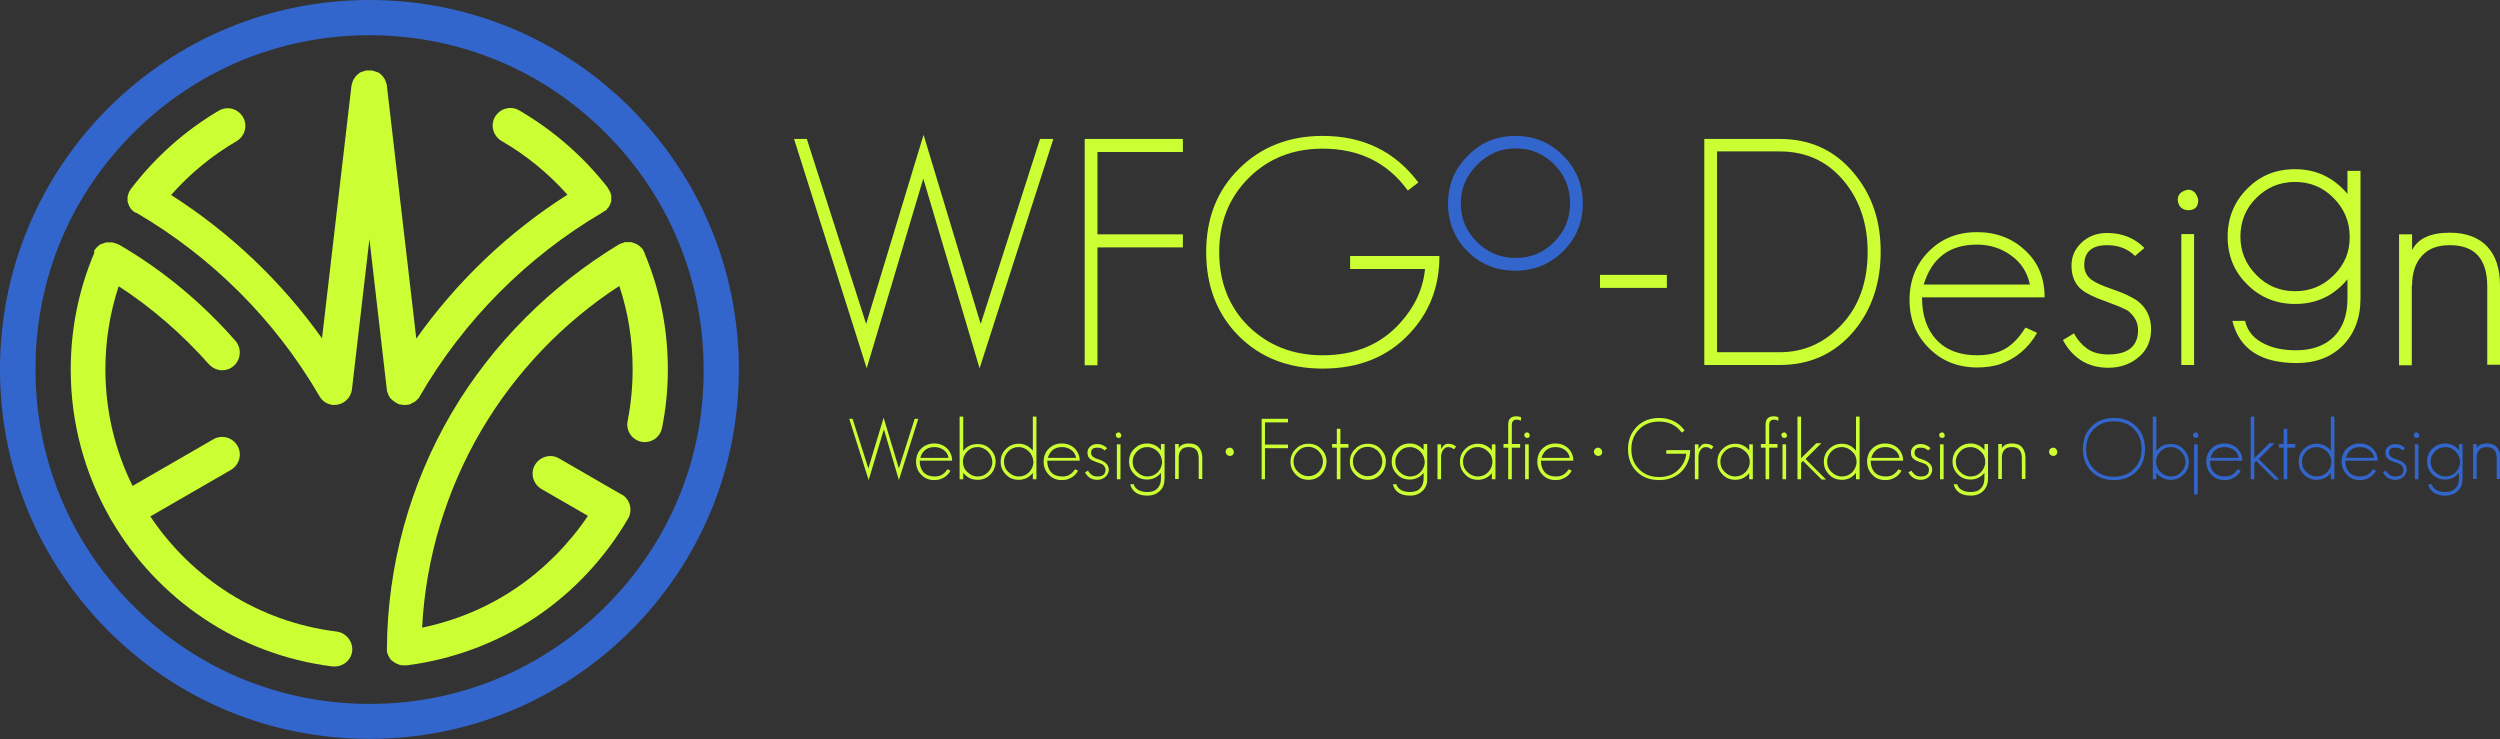<?xml version="1.0" encoding="utf-8"?>
<!-- Generator: Adobe Illustrator 28.4.1, SVG Export Plug-In . SVG Version: 6.00 Build 0)  -->
<svg version="1.1" id="Ebene_1" xmlns="http://www.w3.org/2000/svg" xmlns:xlink="http://www.w3.org/1999/xlink" x="0px" y="0px"
	 viewBox="0 0 901.4 266.5" style="enable-background:new 0 0 901.4 266.5;" xml:space="preserve">
<rect x="0" y="0" width="901.4" height="266.5" fill="#333333" stroke="none"/>
<style type="text/css">
	.st0{fill:#3366CC;}
	.st1{fill:#CCFF33;}
	.st2{fill:#CCFF33;stroke:#CCFF33;stroke-width:0.992;stroke-miterlimit:10;}
</style>
<path class="st0" d="M133.2,0C97.6,0,64.2,13.9,39,39C13.9,64.2,0,97.6,0,133.2s13.9,69,39,94.2c25.2,25.2,58.6,39,94.2,39
	s69-13.9,94.2-39c25.2-25.2,39-58.6,39-94.2s-13.9-69-39-94.2C202.3,13.9,168.8,0,133.2,0z M218.5,218.5
	c-22.8,22.8-53,35.3-85.2,35.3s-62.5-12.5-85.2-35.3c-22.8-22.8-35.3-53-35.3-85.2C12.7,101,25.2,70.8,48,48s53-35.3,85.2-35.3
	s62.5,12.5,85.2,35.3c22.8,22.8,35.3,53,35.3,85.2C253.9,165.4,241.3,195.7,218.5,218.5z"/>
<path class="st1" d="M162.9,148.8c-15.1,25.7-23.2,55.1-23.4,85.1c0,0,0,0,0,0.1s0,0.2,0,0.3s0,0.2,0,0.3v0.1c0,0.1,0,0.2,0,0.2
	c0,0.1,0,0.2,0.1,0.3c0,0.1,0,0.2,0.1,0.3c0,0.1,0,0.2,0.1,0.3c0,0.1,0.1,0.2,0.1,0.3c0,0.1,0,0.1,0.1,0.2c0.2,0.4,0.3,0.7,0.6,1.1
	l0,0c0.1,0.2,0.2,0.3,0.3,0.4l0.1,0.1c0.1,0.1,0.2,0.2,0.3,0.3c0,0.1,0.1,0.1,0.2,0.1c0.1,0.1,0.2,0.2,0.3,0.2
	c0.1,0.1,0.1,0.1,0.2,0.2c0.1,0.1,0.2,0.1,0.3,0.2c0.1,0.1,0.1,0.1,0.2,0.1c0.1,0.1,0.2,0.1,0.3,0.2c0.1,0,0.2,0.1,0.2,0.1
	c0.1,0,0.2,0.1,0.3,0.1c0.1,0,0.2,0.1,0.2,0.1c0.1,0,0.2,0.1,0.3,0.1c0.1,0,0.2,0.1,0.2,0.1c0.1,0,0.2,0.1,0.4,0.1
	c0.1,0,0.1,0,0.2,0c0.1,0,0.3,0.1,0.4,0.1s0.1,0,0.2,0c0.2,0,0.4,0,0.6,0l0,0l0,0l0,0c0.2,0,0.4,0,0.6,0h0.1h0.1
	c16.6-2.1,32.7-8.1,46.6-17.4c13.6-9.1,25.1-21.5,33.3-35.6c1.6-2.8,0.8-6.4-1.8-8.3c-0.1,0-0.1-0.1-0.2-0.1
	c-0.1-0.1-0.2-0.2-0.4-0.2l0,0l0,0l-22.5-13c-3-1.8-6.9-0.7-8.7,2.3s-0.7,6.9,2.3,8.7L212,186c-6.9,10.2-15.8,19.2-26,26.1
	c-10.2,6.9-21.7,11.7-33.8,14.2c1.3-25.1,8.7-49.6,21.4-71.2c12.3-20.9,29.4-38.8,49.7-52c3.2,9.6,4.8,19.7,4.8,30
	c0,6.3-0.6,12.6-1.8,18.7c-0.7,3.4,1.5,6.8,5,7.5c0.4,0.1,0.8,0.1,1.2,0.1c3,0,5.6-2.1,6.2-5.1c1.4-6.9,2.1-14,2.1-21.1
	c0-14.5-2.8-28.6-8.4-41.9v-0.1c0-0.1-0.1-0.2-0.1-0.3c-0.1-0.1-0.1-0.2-0.2-0.3c0,0,0,0,0-0.1l-0.1-0.1c-0.1-0.1-0.1-0.2-0.2-0.4
	c0-0.1-0.1-0.1-0.1-0.2c-0.1-0.1-0.2-0.2-0.3-0.3c-0.1-0.1-0.1-0.1-0.2-0.2c-0.1-0.1-0.2-0.2-0.3-0.3c-0.1-0.1-0.1-0.1-0.2-0.2
	c-0.1-0.1-0.2-0.1-0.3-0.2c-0.1-0.1-0.2-0.1-0.2-0.2c-0.1-0.1-0.2-0.1-0.3-0.2c-0.1-0.1-0.2-0.1-0.3-0.1c-0.1-0.1-0.2-0.1-0.3-0.2
	c-0.1,0-0.2-0.1-0.3-0.1c-0.1,0-0.2-0.1-0.3-0.1s-0.2-0.1-0.2-0.1c-0.1,0-0.2-0.1-0.3-0.1s-0.2,0-0.2-0.1c-0.1,0-0.2-0.1-0.4-0.1
	c-0.1,0-0.2,0-0.2,0c-0.1,0-0.2,0-0.4,0c-0.1,0-0.2,0-0.2,0c-0.1,0-0.2,0-0.4,0c-0.1,0-0.2,0-0.3,0c-0.1,0-0.2,0-0.4,0
	c-0.1,0-0.2,0-0.3,0s-0.2,0-0.3,0.1c-0.1,0-0.2,0.1-0.3,0.1c-0.1,0-0.2,0.1-0.3,0.1c-0.1,0-0.2,0.1-0.3,0.1c-0.1,0-0.1,0-0.2,0.1
	h-0.1c-0.1,0-0.2,0.1-0.3,0.1c-0.1,0.1-0.2,0.1-0.3,0.2c0,0,0,0-0.1,0C198.6,103,177.6,123.9,162.9,148.8z"/>
<path class="st1" d="M121.3,227.7c-28.2-3.5-52.2-19.2-67.1-41.5l29.1-16.8c3-1.8,4.1-5.6,2.3-8.7c-1.8-3-5.6-4.1-8.7-2.3
	l-29.1,16.8c-6.3-12.7-9.8-27-9.8-42c0-10.3,1.6-20.3,4.8-30c12,7.8,22.9,17.3,32.5,28.1c1.3,1.4,3,2.2,4.8,2.2c1.5,0,3-0.5,4.2-1.6
	c2.6-2.3,2.9-6.3,0.6-9c-12.1-13.8-26.2-25.5-42-34.7h-0.1c-0.1-0.1-0.2-0.1-0.3-0.1c-0.1-0.1-0.2-0.1-0.3-0.2c0,0,0,0-0.1,0
	c-0.1,0-0.1,0-0.2-0.1c-0.1,0-0.2-0.1-0.4-0.1c-0.1,0-0.2-0.1-0.3-0.1c-0.1,0-0.2-0.1-0.3-0.1s-0.2,0-0.3-0.1c-0.1,0-0.2,0-0.3,0
	c-0.1,0-0.2,0-0.3,0c-0.1,0-0.2,0-0.3,0s-0.2,0-0.4,0c-0.1,0-0.2,0-0.3,0s-0.2,0-0.4,0c-0.1,0-0.2,0-0.3,0c-0.1,0-0.2,0-0.3,0.1
	c-0.1,0-0.2,0-0.3,0.1c-0.1,0-0.2,0.1-0.3,0.1c-0.1,0-0.2,0.1-0.3,0.1s-0.2,0.1-0.3,0.1c-0.1,0-0.2,0.1-0.3,0.1
	c-0.1,0-0.2,0.1-0.3,0.1c-0.1,0.1-0.2,0.1-0.3,0.2s-0.2,0.1-0.2,0.2c-0.1,0.1-0.2,0.1-0.3,0.2c-0.1,0.1-0.2,0.1-0.2,0.2
	C35.1,89,35,89,35,89.1c-0.1,0.1-0.2,0.2-0.2,0.2c-0.1,0.1-0.1,0.1-0.2,0.2c-0.1,0.1-0.2,0.2-0.2,0.3c-0.1,0.1-0.1,0.1-0.2,0.2
	c-0.1,0.1-0.1,0.2-0.2,0.3c0,0.1-0.1,0.1-0.1,0.2c0,0,0,0,0,0.1c0.2,0.2,0.1,0.3,0.1,0.4c0,0.1-0.1,0.2-0.1,0.3c0,0,0,0,0,0.1
	c-5.6,13.3-8.4,27.4-8.4,41.9c0,19.3,5.1,37.5,14.1,53.3c0.1,0.2,0.2,0.4,0.3,0.6c0.1,0.2,0.2,0.4,0.4,0.6
	c16.5,28.1,45.3,48.2,79.6,52.5c0.3,0,0.5,0,0.8,0c3.2,0,5.9-2.3,6.3-5.6C127.3,231.3,124.8,228.1,121.3,227.7z"/>
<path class="st1" d="M187.2,39.8c-3-1.8-6.9-0.7-8.7,2.3s-0.7,6.9,2.3,8.7c9,5.2,16.9,11.7,23.8,19.4
	c-21.4,13.6-39.9,31.3-54.5,51.9L139.5,31c0-0.1,0-0.1,0-0.2s0-0.3-0.1-0.4c0-0.1,0-0.2-0.1-0.3c0-0.1-0.1-0.2-0.1-0.3
	c0-0.1-0.1-0.2-0.1-0.3c0-0.1-0.1-0.2-0.1-0.3c0-0.1-0.1-0.2-0.1-0.3c0-0.1-0.1-0.2-0.1-0.2c-0.1-0.1-0.1-0.2-0.2-0.3
	c0-0.1-0.1-0.1-0.1-0.2c-0.1-0.1-0.1-0.2-0.2-0.3c-0.1-0.1-0.1-0.1-0.2-0.2s-0.1-0.2-0.2-0.3s-0.1-0.1-0.2-0.2
	c-0.1-0.1-0.1-0.1-0.2-0.2c-0.1-0.1-0.2-0.1-0.2-0.2c-0.1-0.1-0.1-0.1-0.2-0.2s-0.2-0.1-0.3-0.2c-0.1-0.1-0.2-0.1-0.2-0.1
	c-0.1-0.1-0.2-0.1-0.3-0.2c-0.1,0-0.2-0.1-0.3-0.1s-0.2-0.1-0.3-0.1c-0.1,0-0.2-0.1-0.3-0.1c-0.1,0-0.2-0.1-0.3-0.1
	c-0.1,0-0.2-0.1-0.4-0.1c-0.1,0-0.2,0-0.2-0.1c-0.1,0-0.3,0-0.4-0.1c-0.1,0-0.1,0-0.2,0c0,0,0,0-0.1,0c-0.1,0-0.2,0-0.4,0
	c-0.1,0-0.2,0-0.3,0c-0.1,0-0.2,0-0.3,0c-0.1,0-0.3,0-0.4,0c0,0,0,0-0.1,0c-0.1,0-0.1,0-0.2,0c-0.1,0-0.3,0-0.4,0.1
	c-0.1,0-0.1,0-0.2,0.1c-0.1,0-0.3,0.1-0.4,0.1c-0.1,0-0.2,0.1-0.3,0.1c-0.1,0-0.2,0.1-0.3,0.1c-0.1,0-0.2,0.1-0.3,0.1
	s-0.2,0.1-0.3,0.1c-0.1,0.1-0.2,0.1-0.3,0.2c-0.1,0.1-0.2,0.1-0.2,0.2c-0.1,0.1-0.2,0.1-0.3,0.2c-0.1,0.1-0.2,0.1-0.2,0.2
	c-0.1,0.1-0.2,0.1-0.2,0.2c-0.1,0.1-0.2,0.1-0.2,0.2c-0.1,0.1-0.1,0.1-0.2,0.2c-0.1,0.1-0.2,0.2-0.2,0.3c-0.1,0.1-0.1,0.1-0.2,0.2
	c-0.1,0.1-0.1,0.2-0.2,0.3c0,0.1-0.1,0.1-0.1,0.2c-0.1,0.1-0.1,0.2-0.2,0.3c0,0.1-0.1,0.2-0.1,0.2c0,0.1-0.1,0.2-0.1,0.3
	c0,0.1-0.1,0.2-0.1,0.3c0,0.1-0.1,0.2-0.1,0.3c0,0.1-0.1,0.2-0.1,0.4c0,0.1,0,0.2-0.1,0.2c0,0.1,0,0.3-0.1,0.4c0,0.1,0,0.1,0,0.2
	L116.1,122C101.5,101.5,83,83.9,61.7,70.3c6.8-7.7,14.7-14.2,23.6-19.4c3-1.8,4.1-5.6,2.3-8.7c-1.8-3-5.6-4.1-8.7-2.3
	C66.7,47.1,56,56.6,47.3,68l0,0c-0.1,0.1-0.1,0.2-0.2,0.3s-0.1,0.2-0.2,0.3l0,0c0,0.1-0.1,0.1-0.1,0.2c-0.1,0.1-0.1,0.2-0.2,0.3
	c0,0.1-0.1,0.2-0.1,0.2c0,0.1-0.1,0.2-0.1,0.3c0,0.1-0.1,0.2-0.1,0.3c0,0.1-0.1,0.2-0.1,0.3s0,0.2-0.1,0.3c0,0.1,0,0.2-0.1,0.3
	c0,0.1,0,0.2,0,0.3s0,0.2,0,0.3c0,0.1,0,0.2,0,0.3c0,0.1,0,0.2,0,0.3c0,0.1,0,0.2,0,0.3c0,0.1,0,0.2,0,0.3s0,0.2,0.1,0.3
	c0,0.1,0,0.2,0.1,0.3c0,0.1,0,0.2,0.1,0.3c0,0.1,0.1,0.2,0.1,0.3c0,0.1,0.1,0.2,0.1,0.2c0,0.1,0.1,0.2,0.1,0.3
	c0,0.1,0.1,0.2,0.1,0.2c0.1,0.1,0.1,0.2,0.2,0.3c0,0.1,0.1,0.2,0.1,0.2c0.1,0.1,0.1,0.2,0.2,0.3c0.1,0.1,0.1,0.2,0.2,0.2
	c0.1,0.1,0.1,0.2,0.2,0.2c0.1,0.1,0.2,0.2,0.2,0.2c0.1,0.1,0.1,0.1,0.2,0.2c0.1,0.1,0.2,0.2,0.3,0.2c0.1,0,0.1,0.1,0.2,0.2
	c0,0,0,0,0.1,0c0,0,0.1,0.1,0.2,0.1c0.1,0.1,0.2,0.2,0.4,0.2c0,0,0,0,0.1,0c27,15.8,49.7,38.4,65.5,65.4c0.1,0.1,0.1,0.2,0.2,0.3
	c0.9,1.9,2.7,3.2,4.9,3.5c0.3,0,0.5,0,0.7,0c3.2,0,5.9-2.4,6.3-5.6l6.3-54.2l6.3,54.5v0.1c0,0.1,0,0.2,0.1,0.3c0,0.1,0,0.2,0.1,0.3
	c0,0.1,0,0.2,0.1,0.3c0,0.1,0.1,0.2,0.1,0.3c0,0.1,0.1,0.2,0.1,0.2c0,0.1,0.1,0.2,0.1,0.3c0,0.1,0.1,0.1,0.1,0.2
	c0.1,0.1,0.1,0.2,0.2,0.3c0,0.1,0.1,0.1,0.1,0.2c0.1,0.1,0.1,0.2,0.2,0.3c0.1,0.1,0.1,0.2,0.2,0.2c0.1,0.1,0.1,0.2,0.2,0.2
	c0.1,0.1,0.1,0.2,0.2,0.2c0.1,0.1,0.2,0.2,0.2,0.2c0.1,0.1,0.2,0.2,0.3,0.2c0.1,0.1,0.3,0.2,0.4,0.3l0.1,0.1
	c0.1,0.1,0.2,0.2,0.4,0.2l0,0c0.1,0.1,0.2,0.1,0.3,0.2c0,0,0.1,0,0.1,0.1c0.1,0.1,0.3,0.1,0.4,0.2c0.1,0,0.1,0,0.2,0.1
	c0.1,0,0.2,0.1,0.3,0.1c0.1,0,0.1,0,0.2,0c0.2,0,0.3,0.1,0.5,0.1h0.1c0.1,0,0.3,0,0.4,0.1h0.1c0.2,0,0.3,0,0.5,0l0,0l0,0l0,0
	c0.2,0,0.5,0,0.7,0c0,0,0,0,0.1,0l0,0c0.2,0,0.4-0.1,0.5-0.1c0.1,0,0.1,0,0.2,0s0.3-0.1,0.4-0.1c0.1,0,0.1,0,0.2-0.1
	c0.1,0,0.3-0.1,0.4-0.2c0.1,0,0.1-0.1,0.2-0.1c0.1-0.1,0.2-0.1,0.4-0.2c0.1,0,0.1-0.1,0.2-0.1c0.1-0.1,0.3-0.2,0.4-0.2l0.1-0.1
	c0.1-0.1,0.3-0.2,0.4-0.3l0,0c0.1-0.1,0.3-0.2,0.4-0.4l0.1-0.1c0.1-0.1,0.2-0.2,0.3-0.3c0,0,0-0.1,0.1-0.1c0.1-0.1,0.2-0.3,0.3-0.4
	c0-0.1,0.1-0.1,0.1-0.2c0-0.1,0.1-0.1,0.1-0.2c15.9-27.4,38.7-50.3,66-66.3c0,0,0.1,0,0.1-0.1c0.1-0.1,0.2-0.1,0.3-0.2
	c0.1,0,0.1-0.1,0.2-0.1l0,0c0.1,0,0.1-0.1,0.2-0.1c0.1-0.1,0.2-0.2,0.3-0.2c0.1-0.1,0.1-0.1,0.2-0.2c0.1-0.1,0.2-0.2,0.2-0.3
	c0.1-0.1,0.1-0.2,0.2-0.2c0.1-0.1,0.1-0.2,0.2-0.2c0.1-0.1,0.1-0.2,0.2-0.3c0-0.1,0.1-0.1,0.1-0.2c0.1-0.1,0.1-0.2,0.2-0.3
	c0-0.1,0.1-0.1,0.1-0.2c0.1-0.1,0.1-0.2,0.1-0.3c0-0.1,0.1-0.1,0.1-0.2c0-0.1,0.1-0.2,0.1-0.3c0-0.1,0-0.2,0.1-0.2
	c0-0.1,0.1-0.2,0.1-0.3c0-0.1,0-0.2,0-0.3c0-0.1,0-0.2,0-0.3s0-0.2,0-0.3c0-0.1,0-0.2,0-0.3c0-0.1,0-0.2,0-0.3c0-0.1,0-0.2,0-0.3
	c0-0.1,0-0.2,0-0.3c0-0.1,0-0.2-0.1-0.4c0-0.1,0-0.2-0.1-0.2c0-0.1-0.1-0.3-0.1-0.4s0-0.1-0.1-0.2c0-0.1-0.1-0.3-0.2-0.4
	c0-0.1,0-0.1-0.1-0.2c-0.1-0.1-0.1-0.3-0.2-0.4c0,0,0-0.1-0.1-0.1l0,0c-0.1-0.1-0.1-0.2-0.2-0.3c0-0.1-0.1-0.1-0.1-0.2
	c0,0,0,0,0-0.1C210.4,56.5,199.6,47,187.2,39.8z"/>
<path class="st1" d="M324.1,173.1l-5.4-18.3l-5.5,18.3l-7-22.1h1.2l5.7,17.9l5.5-18.3l5.5,18.3l5.7-17.9h1.3L324.1,173.1z"/>
<path class="st1" d="M331.6,166.2c0,1.7,0.5,3.1,1.4,4.1c1,1,2.3,1.5,3.9,1.5c0.9,0,1.6-0.1,2.3-0.4c0.9-0.4,1.7-1.1,2.4-2.2
	l1.1,0.5c-0.8,1.5-2,2.5-3.7,3.1c-0.6,0.2-1.3,0.3-2.1,0.3c-1.9,0-3.5-0.6-4.7-1.9c-1.2-1.2-1.9-2.8-1.9-4.7c0-1.9,0.6-3.5,1.8-4.7
	c1.2-1.2,2.8-1.9,4.7-1.9c1.9,0,3.4,0.6,4.6,1.7c1.2,1.2,1.9,2.7,1.9,4.5H331.6z M340.2,162.2c-1-0.7-2.1-1-3.3-1
	c-2.6,0-4.3,1.3-5.1,3.9H342C341.8,163.9,341.2,162.9,340.2,162.2z"/>
<path class="st1" d="M357.1,171.1c-1.3,1.3-2.8,1.9-4.6,1.9c-2.1,0-3.8-0.8-5.2-2.5v2.3H346v-22.6h1.3v12.4c1.3-1.7,3-2.5,5.2-2.5
	c1.8,0,3.4,0.6,4.6,1.9c1.3,1.3,1.9,2.8,1.9,4.6C358.9,168.3,358.3,169.9,357.1,171.1z M356.2,162.8c-1-1-2.3-1.6-3.7-1.6
	c-1.5,0-2.7,0.5-3.7,1.5c-1,1-1.6,2.3-1.6,3.8c0,1.4,0.5,2.7,1.6,3.7c1,1,2.3,1.6,3.7,1.6c1.5,0,2.7-0.5,3.7-1.5
	c1-1,1.6-2.3,1.6-3.8C357.7,165.1,357.2,163.8,356.2,162.8z"/>
<path class="st1" d="M372.4,172.8v-2.3c-1.3,1.7-3.1,2.5-5.1,2.5c-1.8,0-3.4-0.6-4.6-1.9c-1.3-1.3-1.9-2.8-1.9-4.6
	c0-1.8,0.6-3.4,1.9-4.6c1.3-1.3,2.8-1.9,4.6-1.9c2,0,3.7,0.8,5.1,2.5v-12.3h1.3v22.6H372.4z M371,162.8c-1-1-2.3-1.6-3.7-1.6
	c-1.5,0-2.7,0.5-3.7,1.5c-1,1-1.6,2.3-1.6,3.8c0,1.4,0.5,2.7,1.6,3.7c1,1,2.3,1.6,3.7,1.6c1.5,0,2.7-0.5,3.7-1.5
	c1-1,1.6-2.3,1.6-3.8C372.5,165.1,372,163.8,371,162.8z"/>
<path class="st1" d="M377.6,166.2c0,1.7,0.5,3.1,1.4,4.1c1,1,2.3,1.5,3.9,1.5c0.9,0,1.6-0.1,2.3-0.4c0.9-0.4,1.7-1.1,2.4-2.2
	l1.1,0.5c-0.8,1.5-2,2.5-3.7,3.1c-0.6,0.2-1.3,0.3-2.1,0.3c-1.9,0-3.5-0.6-4.7-1.9c-1.2-1.2-1.9-2.8-1.9-4.7c0-1.9,0.6-3.5,1.8-4.7
	c1.2-1.2,2.8-1.9,4.7-1.9c1.9,0,3.4,0.6,4.6,1.7c1.2,1.2,1.9,2.7,1.9,4.5H377.6z M386.2,162.2c-1-0.7-2.1-1-3.3-1
	c-2.6,0-4.3,1.3-5.1,3.9H388C387.8,163.9,387.2,162.9,386.2,162.2z"/>
<path class="st1" d="M398.5,172c-0.8,0.7-1.8,1-2.9,1c-2,0-3.4-0.9-4.4-2.7l1.1-0.6c0.3,0.6,0.8,1.1,1.3,1.5
	c0.5,0.4,1.2,0.6,2.1,0.6c1.9,0,2.9-0.8,2.9-2.4c0-0.7-0.3-1.3-1-1.9c-0.2-0.1-0.5-0.3-0.9-0.4c-0.4-0.2-0.8-0.3-1.4-0.5
	c-1-0.4-1.8-0.7-2.2-1.1c-0.7-0.5-1-1.3-1-2.3c0-0.9,0.3-1.6,1-2.2c0.6-0.6,1.5-0.9,2.5-0.9c1.4,0,2.6,0.5,3.6,1.5l-0.9,0.8
	c-0.7-0.7-1.6-1-2.7-1c-1.5,0-2.2,0.6-2.2,1.9c0,0.6,0.2,1,0.7,1.4c0.4,0.3,0.9,0.6,1.7,0.8c0.7,0.2,1.3,0.5,1.7,0.7
	c0.4,0.2,0.8,0.4,1,0.6c0.9,0.7,1.3,1.6,1.3,2.7C399.7,170.4,399.3,171.3,398.5,172z"/>
<path class="st1" d="M403.3,157.9c-0.2,0-0.5-0.1-0.7-0.3c-0.2-0.2-0.3-0.4-0.3-0.7c0-0.6,0.3-0.9,1-1c0.5,0,0.8,0.3,1,1
	C404.3,157.6,404,157.9,403.3,157.9z M402.7,172.8v-12.6h1.3v12.6H402.7z"/>
<path class="st1" d="M418.2,177c-1.1,1.1-2.6,1.7-4.5,1.7c-3.4,0-5.5-1.4-6.2-4.1h1.3c0.2,1,0.9,1.7,1.9,2.2c0.8,0.4,1.8,0.6,3,0.6
	c1.6,0,2.8-0.4,3.6-1.3c0.9-0.9,1.3-2.1,1.3-3.7v-1.9c-1.3,1.6-3,2.4-5,2.4c-1.8,0-3.4-0.6-4.6-1.9c-1.3-1.3-1.9-2.8-1.9-4.6
	c0-1.8,0.6-3.4,1.9-4.6c1.3-1.3,2.8-1.9,4.6-1.9c2,0,3.7,0.8,5,2.4v-2.2h1.3v12.4C419.9,174.4,419.4,175.9,418.2,177z M417.4,162.8
	c-1-1-2.3-1.6-3.7-1.6c-1.5,0-2.7,0.5-3.7,1.5c-1,1-1.6,2.3-1.6,3.8c0,1.4,0.5,2.7,1.6,3.7c1,1,2.3,1.6,3.7,1.6
	c1.5,0,2.7-0.5,3.7-1.5c1-1,1.6-2.3,1.6-3.8C418.9,165.1,418.4,163.8,417.4,162.8z"/>
<path class="st1" d="M432.2,172.8v-7.6c0-2.7-1.2-4-3.6-4c-1.2,0-2.1,0.3-2.7,1c-0.6,0.7-0.9,1.6-0.9,2.8v7.7h-1.3v-12.6h1.3v1.5
	c0.6-1.1,1.8-1.7,3.6-1.7c1.6,0,2.8,0.4,3.6,1.3c0.8,0.9,1.3,2.2,1.3,3.8v7.7H432.2z"/>
<path class="st2" d="M443.4,163.9c-0.2,0-0.5-0.1-0.7-0.3c-0.2-0.2-0.3-0.4-0.3-0.7c0-0.6,0.3-0.9,1-1c0.5,0,0.8,0.3,1,1
	C444.4,163.6,444.1,163.9,443.4,163.9z"/>
<path class="st1" d="M456.1,161.4v11.4h-1.2V151h9.5v1.3h-8.3v8h8.3v1.3H456.1z"/>
<path class="st1" d="M476.4,171.1c-1.3,1.3-2.8,1.9-4.6,1.9c-1.8,0-3.4-0.6-4.6-1.9c-1.3-1.3-1.9-2.8-1.9-4.6c0-1.8,0.6-3.4,1.9-4.6
	c1.2-1.3,2.8-1.9,4.6-1.9c1.8,0,3.4,0.6,4.6,1.9c1.3,1.3,1.9,2.8,1.9,4.6C478.2,168.3,477.6,169.9,476.4,171.1z M475.5,162.7
	c-1-1-2.3-1.6-3.8-1.6c-1.4,0-2.7,0.5-3.7,1.6c-1.1,1.1-1.6,2.3-1.6,3.7c0,1.4,0.5,2.7,1.6,3.7c1,1,2.3,1.6,3.7,1.6
	c1.5,0,2.7-0.5,3.7-1.5c1-1,1.6-2.3,1.6-3.8C477,165,476.5,163.8,475.5,162.7z"/>
<path class="st1" d="M483.3,161.4v11.4H482v-11.4h-1.7v-1.3h1.7v-5.5h1.3v5.5h2.9v1.3H483.3z"/>
<path class="st1" d="M497.8,171.1c-1.3,1.3-2.8,1.9-4.6,1.9s-3.4-0.6-4.6-1.9c-1.3-1.3-1.9-2.8-1.9-4.6c0-1.8,0.6-3.4,1.9-4.6
	c1.2-1.3,2.8-1.9,4.6-1.9c1.8,0,3.4,0.6,4.6,1.9c1.3,1.3,1.9,2.8,1.9,4.6C499.6,168.3,499,169.9,497.8,171.1z M496.9,162.7
	c-1-1-2.3-1.6-3.8-1.6c-1.4,0-2.7,0.5-3.7,1.6c-1.1,1.1-1.6,2.3-1.6,3.7c0,1.4,0.5,2.7,1.6,3.7c1,1,2.3,1.6,3.7,1.6
	c1.5,0,2.7-0.5,3.7-1.5c1-1,1.6-2.3,1.6-3.8C498.4,165,497.9,163.8,496.9,162.7z"/>
<path class="st1" d="M512.9,177c-1.1,1.1-2.6,1.7-4.5,1.7c-3.4,0-5.5-1.4-6.2-4.1h1.3c0.2,1,0.9,1.7,1.9,2.2c0.8,0.4,1.8,0.6,3,0.6
	c1.6,0,2.8-0.4,3.6-1.3c0.9-0.9,1.3-2.1,1.3-3.7v-1.9c-1.3,1.6-3,2.4-5,2.4c-1.8,0-3.4-0.6-4.6-1.9c-1.3-1.3-1.9-2.8-1.9-4.6
	c0-1.8,0.6-3.4,1.9-4.6c1.3-1.3,2.8-1.9,4.6-1.9c2,0,3.7,0.8,5,2.4v-2.2h1.3v12.4C514.7,174.4,514.1,175.9,512.9,177z M512.1,162.8
	c-1-1-2.3-1.6-3.7-1.6c-1.5,0-2.7,0.5-3.7,1.5c-1,1-1.6,2.3-1.6,3.8c0,1.4,0.5,2.7,1.6,3.7c1,1,2.3,1.6,3.7,1.6
	c1.5,0,2.7-0.5,3.7-1.5c1-1,1.6-2.3,1.6-3.8C513.6,165.1,513.1,163.8,512.1,162.8z"/>
<path class="st1" d="M524.3,162c-0.3-0.2-0.7-0.4-1-0.6c-0.4-0.1-0.8-0.2-1.2-0.2c-0.3,0-0.7,0.1-1,0.3c-0.3,0.2-0.6,0.5-0.8,0.8
	c-0.2,0.3-0.4,0.7-0.5,1.1c-0.1,0.4-0.2,0.7-0.2,1.1v8.3h-1.3v-12.6h1.3v1.7c0.3-0.5,0.6-0.9,1-1.3c0.4-0.4,0.9-0.6,1.4-0.6
	c0.6,0,1.2,0.1,1.6,0.2c0.4,0.1,0.9,0.4,1.4,0.8L524.3,162z"/>
<path class="st1" d="M537.9,172.8v-2.2c-1.3,1.6-3,2.4-5,2.4c-1.8,0-3.4-0.6-4.6-1.9c-1.3-1.3-1.9-2.8-1.9-4.6
	c0-1.8,0.6-3.4,1.9-4.6c1.3-1.3,2.8-1.9,4.6-1.9c2,0,3.7,0.8,5,2.4v-2.2h1.3v12.6H537.9z M536.5,162.8c-1-1-2.3-1.6-3.7-1.6
	c-1.5,0-2.7,0.5-3.7,1.5c-1,1-1.6,2.3-1.6,3.8c0,1.4,0.5,2.7,1.6,3.7c1,1,2.3,1.6,3.7,1.6c1.5,0,2.7-0.5,3.7-1.5
	c1-1,1.6-2.3,1.6-3.8C538.1,165.1,537.6,163.8,536.5,162.8z"/>
<path class="st1" d="M547.6,151.4l-0.8-0.1c-1.1,0-1.7,0.7-1.7,2v6.8h3v1.3h-3v11.4h-1.3v-11.4h-1.7v-1.3h1.7V153
	c0-1.9,1-2.9,2.9-2.9c0.4,0,0.7,0,0.9,0.1c0.2,0,0.5,0.1,0.8,0.2v1.3L547.6,151.4z"/>
<path class="st1" d="M550.6,157.9c-0.2,0-0.5-0.1-0.7-0.3c-0.2-0.2-0.3-0.4-0.3-0.7c0-0.6,0.3-0.9,1-1c0.5,0,0.8,0.3,1,1
	C551.6,157.6,551.2,157.9,550.6,157.9z M549.9,172.8v-12.6h1.3v12.6H549.9z"/>
<path class="st1" d="M555.6,166.2c0,1.7,0.5,3.1,1.4,4.1c1,1,2.3,1.5,3.9,1.5c0.9,0,1.6-0.1,2.3-0.4c0.9-0.4,1.7-1.1,2.4-2.2
	l1.1,0.5c-0.8,1.5-2,2.5-3.7,3.1c-0.6,0.2-1.3,0.3-2.1,0.3c-1.9,0-3.5-0.6-4.7-1.9c-1.2-1.2-1.9-2.8-1.9-4.7c0-1.9,0.6-3.5,1.8-4.7
	c1.2-1.2,2.8-1.9,4.7-1.9c1.9,0,3.4,0.6,4.6,1.7c1.2,1.2,1.9,2.7,1.9,4.5H555.6z M564.2,162.2c-1-0.7-2.1-1-3.3-1
	c-2.6,0-4.3,1.3-5.1,3.9H566C565.8,163.9,565.2,162.9,564.2,162.2z"/>
<path class="st2" d="M576.2,163.9c-0.2,0-0.5-0.1-0.7-0.3c-0.2-0.2-0.3-0.4-0.3-0.7c0-0.6,0.3-0.9,1-1c0.5,0,0.8,0.3,1,1
	C577.2,163.6,576.9,163.9,576.2,163.9z"/>
<path class="st1" d="M606.5,169.8c-2.1,2.2-4.9,3.3-8.3,3.3c-3.3,0-6-1-8.1-3.1c-2.1-2.1-3.1-4.8-3.1-8.1c0-3.3,1.1-5.9,3.1-8
	c2.1-2.1,4.8-3.2,8.1-3.2c3.9,0,7,1.5,9.2,4.5l-1,0.8c-2-2.7-4.7-4-8.2-4c-2.9,0-5.3,0.9-7.2,2.8c-1.9,1.9-2.8,4.3-2.8,7.2
	c0,2.9,0.9,5.3,2.8,7.2c1.9,1.9,4.3,2.8,7.2,2.8c3.1,0,5.6-1,7.4-3.1c1.4-1.5,2.2-3.3,2.4-5.3h-7.2v-1.3h8.6
	C609.4,165.2,608.4,167.7,606.5,169.8z"/>
<path class="st1" d="M617.1,162c-0.3-0.2-0.7-0.4-1-0.6c-0.4-0.1-0.8-0.2-1.2-0.2c-0.3,0-0.7,0.1-1,0.3c-0.3,0.2-0.6,0.5-0.8,0.8
	c-0.2,0.3-0.4,0.7-0.5,1.1c-0.1,0.4-0.2,0.7-0.2,1.1v8.3h-1.3v-12.6h1.3v1.7c0.3-0.5,0.6-0.9,1-1.3c0.4-0.4,0.9-0.6,1.4-0.6
	c0.6,0,1.2,0.1,1.6,0.2c0.4,0.1,0.9,0.4,1.4,0.8L617.1,162z"/>
<path class="st1" d="M630.7,172.8v-2.2c-1.3,1.6-3,2.4-5,2.4c-1.8,0-3.4-0.6-4.6-1.9c-1.3-1.3-1.9-2.8-1.9-4.6
	c0-1.8,0.6-3.4,1.9-4.6c1.3-1.3,2.8-1.9,4.6-1.9c2,0,3.7,0.8,5,2.4v-2.2h1.3v12.6H630.7z M629.3,162.8c-1-1-2.3-1.6-3.7-1.6
	c-1.5,0-2.7,0.5-3.7,1.5c-1,1-1.6,2.3-1.6,3.8c0,1.4,0.5,2.7,1.6,3.7c1,1,2.3,1.6,3.7,1.6c1.5,0,2.7-0.5,3.7-1.5
	c1-1,1.6-2.3,1.6-3.8C630.9,165.1,630.4,163.8,629.3,162.8z"/>
<path class="st1" d="M640.4,151.4l-0.8-0.1c-1.1,0-1.7,0.7-1.7,2v6.8h3v1.3h-3v11.4h-1.3v-11.4h-1.7v-1.3h1.7V153
	c0-1.9,1-2.9,2.9-2.9c0.4,0,0.7,0,0.9,0.1c0.2,0,0.5,0.1,0.8,0.2v1.3L640.4,151.4z"/>
<path class="st1" d="M643.3,157.9c-0.2,0-0.5-0.1-0.7-0.3c-0.2-0.2-0.3-0.4-0.3-0.7c0-0.6,0.3-0.9,1-1c0.5,0,0.8,0.3,1,1
	C644.4,157.6,644,157.9,643.3,157.9z M642.7,172.8v-12.6h1.3v12.6H642.7z"/>
<path class="st1" d="M656.7,172.8l-6.6-6.6l-0.7,0.7v5.9h-1.3v-22.6h1.3v15l5.5-5.4h1.8l-5.7,5.7l7.4,7.4H656.7z"/>
<path class="st1" d="M669.2,172.8v-2.3c-1.3,1.7-3.1,2.5-5.1,2.5c-1.8,0-3.4-0.6-4.6-1.9c-1.3-1.3-1.9-2.8-1.9-4.6
	c0-1.8,0.6-3.4,1.9-4.6c1.3-1.3,2.8-1.9,4.6-1.9c2,0,3.7,0.8,5.1,2.5v-12.3h1.3v22.6H669.2z M667.8,162.8c-1-1-2.3-1.6-3.7-1.6
	c-1.5,0-2.7,0.5-3.7,1.5c-1,1-1.6,2.3-1.6,3.8c0,1.4,0.5,2.7,1.6,3.7c1,1,2.3,1.6,3.7,1.6c1.5,0,2.7-0.5,3.7-1.5
	c1-1,1.6-2.3,1.6-3.8C669.4,165.1,668.9,163.8,667.8,162.8z"/>
<path class="st1" d="M674.5,166.2c0,1.7,0.5,3.1,1.4,4.1c1,1,2.3,1.5,3.9,1.5c0.9,0,1.6-0.1,2.3-0.4c0.9-0.4,1.7-1.1,2.4-2.2
	l1.1,0.5c-0.8,1.5-2,2.5-3.7,3.1c-0.6,0.2-1.3,0.3-2.1,0.3c-1.9,0-3.5-0.6-4.7-1.9c-1.2-1.2-1.9-2.8-1.9-4.7c0-1.9,0.6-3.5,1.8-4.7
	c1.2-1.2,2.8-1.9,4.7-1.9c1.9,0,3.4,0.6,4.6,1.7c1.2,1.2,1.9,2.7,1.9,4.5H674.5z M683.1,162.2c-1-0.7-2.1-1-3.3-1
	c-2.6,0-4.3,1.3-5.1,3.9h10.2C684.7,163.9,684.1,162.9,683.1,162.2z"/>
<path class="st1" d="M695.4,172c-0.8,0.7-1.8,1-2.9,1c-2,0-3.4-0.9-4.4-2.7l1.1-0.6c0.3,0.6,0.8,1.1,1.3,1.5
	c0.5,0.4,1.2,0.6,2.1,0.6c1.9,0,2.9-0.8,2.9-2.4c0-0.7-0.3-1.3-1-1.9c-0.2-0.1-0.5-0.3-0.9-0.4c-0.4-0.2-0.8-0.3-1.4-0.5
	c-1-0.4-1.8-0.7-2.2-1.1c-0.7-0.5-1-1.3-1-2.3c0-0.9,0.3-1.6,1-2.2c0.6-0.6,1.5-0.9,2.5-0.9c1.4,0,2.6,0.5,3.6,1.5l-0.9,0.8
	c-0.7-0.7-1.6-1-2.7-1c-1.5,0-2.2,0.6-2.2,1.9c0,0.6,0.2,1,0.7,1.4c0.4,0.3,0.9,0.6,1.7,0.8c0.7,0.2,1.3,0.5,1.7,0.7
	c0.4,0.2,0.8,0.4,1,0.6c0.9,0.7,1.3,1.6,1.3,2.7C696.6,170.4,696.2,171.3,695.4,172z"/>
<path class="st1" d="M700.2,157.9c-0.2,0-0.5-0.1-0.7-0.3c-0.2-0.2-0.3-0.4-0.3-0.7c0-0.6,0.3-0.9,1-1c0.5,0,0.8,0.3,1,1
	C701.2,157.6,700.9,157.9,700.2,157.9z M699.5,172.8v-12.6h1.3v12.6H699.5z"/>
<path class="st1" d="M715.1,177c-1.1,1.1-2.6,1.7-4.5,1.7c-3.4,0-5.5-1.4-6.2-4.1h1.3c0.2,1,0.9,1.7,1.9,2.2c0.8,0.4,1.8,0.6,3,0.6
	c1.6,0,2.8-0.4,3.6-1.3c0.9-0.9,1.3-2.1,1.3-3.7v-1.9c-1.3,1.6-3,2.4-5,2.4c-1.8,0-3.4-0.6-4.6-1.9c-1.3-1.3-1.9-2.8-1.9-4.6
	c0-1.8,0.6-3.4,1.9-4.6c1.3-1.3,2.8-1.9,4.6-1.9c2,0,3.7,0.8,5,2.4v-2.2h1.3v12.4C716.8,174.4,716.2,175.9,715.1,177z M714.2,162.8
	c-1-1-2.3-1.6-3.7-1.6c-1.5,0-2.7,0.5-3.7,1.5c-1,1-1.6,2.3-1.6,3.8c0,1.4,0.5,2.7,1.6,3.7c1,1,2.3,1.6,3.7,1.6
	c1.5,0,2.7-0.5,3.7-1.5c1-1,1.6-2.3,1.6-3.8C715.8,165.1,715.3,163.8,714.2,162.8z"/>
<path class="st1" d="M729,172.8v-7.6c0-2.7-1.2-4-3.6-4c-1.2,0-2.1,0.3-2.7,1c-0.6,0.7-0.9,1.6-0.9,2.8v7.7h-1.3v-12.6h1.3v1.5
	c0.6-1.1,1.8-1.7,3.6-1.7c1.6,0,2.8,0.4,3.6,1.3c0.8,0.9,1.3,2.2,1.3,3.8v7.7H729z"/>
<path class="st2" d="M740.3,163.9c-0.2,0-0.5-0.1-0.7-0.3c-0.2-0.2-0.3-0.4-0.3-0.7c0-0.6,0.3-0.9,1-1c0.5,0,0.8,0.3,1,1
	C741.3,163.6,740.9,163.9,740.3,163.9z"/>
<path class="st0" d="M770.3,170c-2.1,2.1-4.8,3.1-8.1,3.1c-3.3,0-6-1-8.1-3.1c-2.1-2.1-3.1-4.8-3.1-8.1s1-6,3.1-8.1
	c2.1-2.1,4.8-3.1,8.1-3.1c3.3,0,6,1,8.1,3.1c2.1,2.1,3.1,4.8,3.1,8.1S772.4,167.9,770.3,170z M769.4,154.7c-1.9-1.9-4.3-2.8-7.2-2.8
	c-2.9,0-5.3,0.9-7.2,2.8s-2.8,4.3-2.8,7.2c0,2.9,0.9,5.3,2.8,7.2c1.9,1.9,4.3,2.8,7.2,2.8c2.9,0,5.3-0.9,7.2-2.8
	c1.9-1.9,2.8-4.3,2.8-7.2C772.2,159,771.3,156.6,769.4,154.7z"/>
<path class="st0" d="M787.3,171.1c-1.3,1.3-2.8,1.9-4.6,1.9c-2.1,0-3.8-0.8-5.2-2.5v2.3h-1.3v-22.6h1.3v12.4c1.3-1.7,3-2.5,5.2-2.5
	c1.8,0,3.4,0.6,4.6,1.9c1.3,1.3,1.9,2.8,1.9,4.6C789.2,168.3,788.6,169.9,787.3,171.1z M786.4,162.8c-1-1-2.3-1.6-3.7-1.6
	c-1.5,0-2.7,0.5-3.7,1.5c-1,1-1.6,2.3-1.6,3.8c0,1.4,0.5,2.7,1.6,3.7c1,1,2.3,1.6,3.7,1.6c1.5,0,2.7-0.5,3.7-1.5
	c1-1,1.6-2.3,1.6-3.8C788,165.1,787.4,163.8,786.4,162.8z"/>
<path class="st0" d="M791.7,157.9c-0.2,0-0.5-0.1-0.7-0.3c-0.2-0.2-0.3-0.4-0.3-0.7c0-0.6,0.3-0.9,1-1c0.5,0,0.8,0.3,1,1
	C792.7,157.6,792.4,157.9,791.7,157.9z M791.1,178.3v-18.1h1.3v18.1H791.1z"/>
<path class="st0" d="M796.8,166.2c0,1.7,0.5,3.1,1.4,4.1c1,1,2.3,1.5,3.9,1.5c0.9,0,1.6-0.1,2.3-0.4c0.9-0.4,1.7-1.1,2.4-2.2
	l1.1,0.5c-0.8,1.5-2,2.5-3.7,3.1c-0.6,0.2-1.3,0.3-2.1,0.3c-1.9,0-3.5-0.6-4.7-1.9c-1.2-1.2-1.9-2.8-1.9-4.7c0-1.9,0.6-3.5,1.8-4.7
	c1.2-1.2,2.8-1.9,4.7-1.9c1.9,0,3.4,0.6,4.6,1.7c1.2,1.2,1.9,2.7,1.9,4.5H796.8z M805.4,162.2c-1-0.7-2.1-1-3.3-1
	c-2.6,0-4.3,1.3-5.1,3.9h10.2C807,163.9,806.4,162.9,805.4,162.2z"/>
<path class="st0" d="M820.1,172.8l-6.6-6.6l-0.7,0.7v5.9h-1.3v-22.6h1.3v15l5.5-5.4h1.8l-5.7,5.7l7.4,7.4H820.1z"/>
<path class="st0" d="M824.7,161.4v11.4h-1.3v-11.4h-1.7v-1.3h1.7v-5.5h1.3v5.5h2.9v1.3H824.7z"/>
<path class="st0" d="M840.4,172.8v-2.3c-1.3,1.7-3.1,2.5-5.1,2.5c-1.8,0-3.4-0.6-4.6-1.9c-1.3-1.3-1.9-2.8-1.9-4.6
	c0-1.8,0.6-3.4,1.9-4.6c1.3-1.3,2.8-1.9,4.6-1.9c2,0,3.7,0.8,5.1,2.5v-12.3h1.3v22.6H840.4z M839,162.8c-1-1-2.3-1.6-3.7-1.6
	c-1.5,0-2.7,0.5-3.7,1.5c-1,1-1.6,2.3-1.6,3.8c0,1.4,0.5,2.7,1.6,3.7c1,1,2.3,1.6,3.7,1.6c1.5,0,2.7-0.5,3.7-1.5
	c1-1,1.6-2.3,1.6-3.8C840.5,165.1,840,163.8,839,162.8z"/>
<path class="st0" d="M845.6,166.2c0,1.7,0.5,3.1,1.4,4.1c1,1,2.3,1.5,3.9,1.5c0.9,0,1.6-0.1,2.3-0.4c0.9-0.4,1.7-1.1,2.4-2.2
	l1.1,0.5c-0.8,1.5-2,2.5-3.7,3.1c-0.6,0.2-1.3,0.3-2.1,0.3c-1.9,0-3.5-0.6-4.7-1.9c-1.2-1.2-1.9-2.8-1.9-4.7c0-1.9,0.6-3.5,1.8-4.7
	c1.2-1.2,2.8-1.9,4.7-1.9c1.9,0,3.4,0.6,4.6,1.7c1.2,1.2,1.9,2.7,1.9,4.5H845.6z M854.2,162.2c-1-0.7-2.1-1-3.3-1
	c-2.6,0-4.3,1.3-5.1,3.9H856C855.8,163.9,855.2,162.9,854.2,162.2z"/>
<path class="st0" d="M866.5,172c-0.8,0.7-1.8,1-2.9,1c-2,0-3.4-0.9-4.4-2.7l1.1-0.6c0.3,0.6,0.8,1.1,1.3,1.5
	c0.5,0.4,1.2,0.6,2.1,0.6c1.9,0,2.9-0.8,2.9-2.4c0-0.7-0.3-1.3-1-1.9c-0.2-0.1-0.5-0.3-0.9-0.4c-0.4-0.2-0.8-0.3-1.4-0.5
	c-1-0.4-1.8-0.7-2.2-1.1c-0.7-0.5-1-1.3-1-2.3c0-0.9,0.3-1.6,1-2.2c0.6-0.6,1.5-0.9,2.5-0.9c1.4,0,2.6,0.5,3.6,1.5l-0.9,0.8
	c-0.7-0.7-1.6-1-2.7-1c-1.5,0-2.2,0.6-2.2,1.9c0,0.6,0.2,1,0.7,1.4c0.4,0.3,0.9,0.6,1.7,0.8c0.7,0.2,1.3,0.5,1.7,0.7
	c0.4,0.2,0.8,0.4,1,0.6c0.9,0.7,1.3,1.6,1.3,2.7C867.7,170.4,867.3,171.3,866.5,172z"/>
<path class="st0" d="M871.3,157.9c-0.2,0-0.5-0.1-0.7-0.3c-0.2-0.2-0.3-0.4-0.3-0.7c0-0.6,0.3-0.9,1-1c0.5,0,0.8,0.3,1,1
	C872.3,157.6,872,157.9,871.3,157.9z M870.7,172.8v-12.6h1.3v12.6H870.7z"/>
<path class="st0" d="M886.2,177c-1.1,1.1-2.6,1.7-4.5,1.7c-3.4,0-5.5-1.4-6.2-4.1h1.3c0.2,1,0.9,1.7,1.9,2.2c0.8,0.4,1.8,0.6,3,0.6
	c1.6,0,2.8-0.4,3.6-1.3c0.9-0.9,1.3-2.1,1.3-3.7v-1.9c-1.3,1.6-3,2.4-5,2.4c-1.8,0-3.4-0.6-4.6-1.9c-1.3-1.3-1.9-2.8-1.9-4.6
	c0-1.8,0.6-3.4,1.9-4.6c1.3-1.3,2.8-1.9,4.6-1.9c2,0,3.7,0.8,5,2.4v-2.2h1.3v12.4C887.9,174.4,887.4,175.9,886.2,177z M885.4,162.8
	c-1-1-2.3-1.6-3.7-1.6c-1.5,0-2.7,0.5-3.7,1.5c-1,1-1.6,2.3-1.6,3.8c0,1.4,0.5,2.7,1.6,3.7c1,1,2.3,1.6,3.7,1.6
	c1.5,0,2.7-0.5,3.7-1.5c1-1,1.6-2.3,1.6-3.8C886.9,165.1,886.4,163.8,885.4,162.8z"/>
<path class="st0" d="M900.2,172.8v-7.6c0-2.7-1.2-4-3.6-4c-1.2,0-2.1,0.3-2.7,1c-0.6,0.7-0.9,1.6-0.9,2.8v7.7h-1.3v-12.6h1.3v1.5
	c0.6-1.1,1.8-1.7,3.6-1.7c1.6,0,2.8,0.4,3.6,1.3c0.8,0.9,1.3,2.2,1.3,3.8v7.7H900.2z"/>
<path class="st1" d="M734.5,120l-4.2-1.9c-2.6,4.2-5.5,7-8.8,8.4c-2.6,1.1-5.4,1.6-8.7,1.6c-6.3,0-11.2-1.9-14.7-5.7
	c-3.4-3.7-5.1-8.8-5.1-15.2h44.2c0-7-2.3-12.6-7-16.9c-4.5-4.3-10.4-6.6-17.3-6.6c-7.1,0-12.9,2.3-17.5,7
	c-4.5,4.5-6.9,10.4-6.9,17.4c0,7,2.3,12.8,7,17.4c4.5,4.6,10.4,7,17.4,7c2.9,0,5.6-0.4,8-1.1C726.9,129.3,731.4,125.5,734.5,120z
	 M712.8,88.2c4.6,0,8.8,1.3,12.3,3.9c3.7,2.6,5.9,6.2,6.8,10.5h-38.3C696.6,92.9,703,88.2,712.8,88.2z"/>
<path class="st1" d="M760.2,127.8c-3.2,0-5.8-0.7-7.8-2.2c-1.8-1.3-3.4-3.1-4.6-5.4l-4,2.4c3.6,6.7,9.2,10,16.4,10
	c4.2,0,8-1.3,11-3.9c2.9-2.5,4.4-5.8,4.4-10c0-4.2-1.6-7.7-4.9-10.2c-0.8-0.6-2.1-1.3-3.7-2.1c-1.7-0.8-3.8-1.6-6.4-2.5
	c-2.9-1-5.1-2-6.6-3.1c-1.7-1.4-2.5-3.1-2.5-5.2c0-4.8,2.7-7.2,8.3-7.2c4,0,7.4,1.3,10,3.9l3.4-2.9c-3.6-3.6-8.1-5.4-13.4-5.4
	c-3.8,0-6.9,1.2-9.3,3.5c-2.4,2.3-3.6,5-3.6,8.3c0,3.7,1.2,6.6,3.6,8.6c1.7,1.4,4.4,2.7,8.3,4.1c2,0.8,3.8,1.4,5.2,2
	s2.5,1.1,3.2,1.5c2.5,2,3.7,4.3,3.7,7C770.9,124.8,767.3,127.8,760.2,127.8z"/>
<rect x="786.5" y="84.4" class="st1" width="4.6" height="47.2"/>
<path class="st1" d="M788.9,68.4c-2.5,0.5-3.7,1.7-3.7,3.7c0.1,1.1,0.5,2,1.1,2.7c0.9,0.7,1.8,1,2.6,1c2.5,0,3.7-1.2,3.7-3.7
	C792.1,69.7,790.8,68.4,788.9,68.4z"/>
<path class="st1" d="M851.1,107.8V61.6h-4.7v8.3c-5-5.9-11.3-8.9-18.9-8.9c-6.9,0-12.6,2.3-17.3,7.1c-4.6,4.6-7,10.4-7,17.2
	c0,6.9,2.3,12.6,7.1,17.3c4.6,4.6,10.4,7,17.2,7c7.7,0,13.9-2.9,18.9-8.9v7c0,5.8-1.6,10.4-4.9,13.7c-3.2,3.2-7.8,4.9-13.6,4.9
	c-4.3,0-8.1-0.7-11.2-2.2c-3.9-1.8-6.4-4.6-7.2-8.4h-4.6c2.5,10.1,10.2,15.2,23.1,15.2c7,0,12.5-2.1,16.8-6.4
	C848.9,120.3,851.1,114.6,851.1,107.8z M841.4,99.3c-3.8,3.8-8.5,5.7-13.9,5.7s-10.1-1.9-13.9-5.8c-3.9-3.9-5.8-8.6-5.8-13.9
	c0-5.4,1.9-10.2,5.8-14c3.8-3.8,8.5-5.7,13.9-5.7c5.4,0,10.1,1.9,13.9,5.8c3.9,3.9,5.8,8.6,5.8,13.9
	C847.3,90.7,845.4,95.4,841.4,99.3z"/>
<path class="st1" d="M869.7,102.9c0-4.5,1.2-8.1,3.5-10.6c2.3-2.6,5.6-3.9,10.1-3.9c9,0,13.5,4.9,13.5,14.9v28.2h4.6v-28.6
	c0-6-1.5-10.7-4.6-14c-3.1-3.3-7.7-5-13.5-5c-7,0-11.5,2.1-13.6,6.3v-5.7H865v47.2h4.6V102.9z"/>
<path class="st1" d="M353.2,132.8l-20.3-68.4l-20.4,68.4l-26.2-82.7h4.6l21.4,66.7l20.7-68.2l20.6,68.2l21.4-66.7h4.8L353.2,132.8z"
	/>
<path class="st1" d="M395.7,89.2v42.5h-4.6V50.1h35.4v4.7h-30.8v29.7h30.8v4.7H395.7z"/>
<path class="st1" d="M508.1,120.4c-7.8,8.3-18.2,12.5-31.2,12.5c-12.3,0-22.4-3.9-30.2-11.7c-7.8-7.8-11.8-17.9-11.8-30.3
	c0-12.2,3.9-22.2,11.8-30c7.9-7.9,18-11.9,30.2-11.9c14.6,0,26.1,5.6,34.5,16.8l-3.8,2.9c-7.3-10.1-17.6-15.1-30.7-15.1
	c-10.7,0-19.6,3.5-26.7,10.6c-7.1,7.1-10.6,16-10.6,26.7c0,10.8,3.5,19.7,10.5,26.7c7.2,7,16.1,10.5,26.8,10.5
	c11.5,0,20.8-3.8,27.8-11.5c5.3-5.8,8.4-12.3,9.1-19.6h-27v-4.7H519C519,103.4,515.4,112.7,508.1,120.4z"/>
<path class="st1" d="M576.9,103.8v-4.7H601v4.7H576.9z"/>
<path class="st1" d="M668.5,119.3c-6.9,8.2-15.8,12.3-26.8,12.3h-27.2V50.1h27.2c11,0,19.9,4.1,26.7,12.3c6.5,7.7,9.7,17.1,9.7,28.3
	C678.1,102,674.9,111.6,668.5,119.3z M665.1,65.6c-5.9-7.3-13.7-11-23.4-11h-22.6V127h22.6c8.4,0,15.7-3.1,21.8-9.4
	c6.6-6.7,9.9-15.7,9.9-26.8C673.4,80.8,670.6,72.4,665.1,65.6z"/>
<path class="st0" d="M563.7,90.5c-4.7,4.7-10.5,7.1-17.3,7.1s-12.6-2.3-17.2-6.9c-4.7-4.7-7.1-10.5-7.1-17.3
	c0-6.8,2.4-12.5,7.1-17.2c4.6-4.8,10.4-7.2,17.2-7.2c6.8,0,12.5,2.4,17.2,7.1s7.1,10.5,7.1,17.3S568.3,85.9,563.7,90.5z M560.4,59.3
	c-3.8-3.9-8.5-5.8-14-5.8c-5.3,0-9.9,2-13.8,5.9c-4,4-5.9,8.6-5.9,13.9c0,5.4,1.9,10,5.8,13.9c3.9,3.9,8.5,5.8,13.9,5.8
	c5.5,0,10.1-1.9,13.9-5.7c3.9-3.9,5.8-8.5,5.8-14C566.1,67.8,564.2,63.1,560.4,59.3z"/>
</svg>
